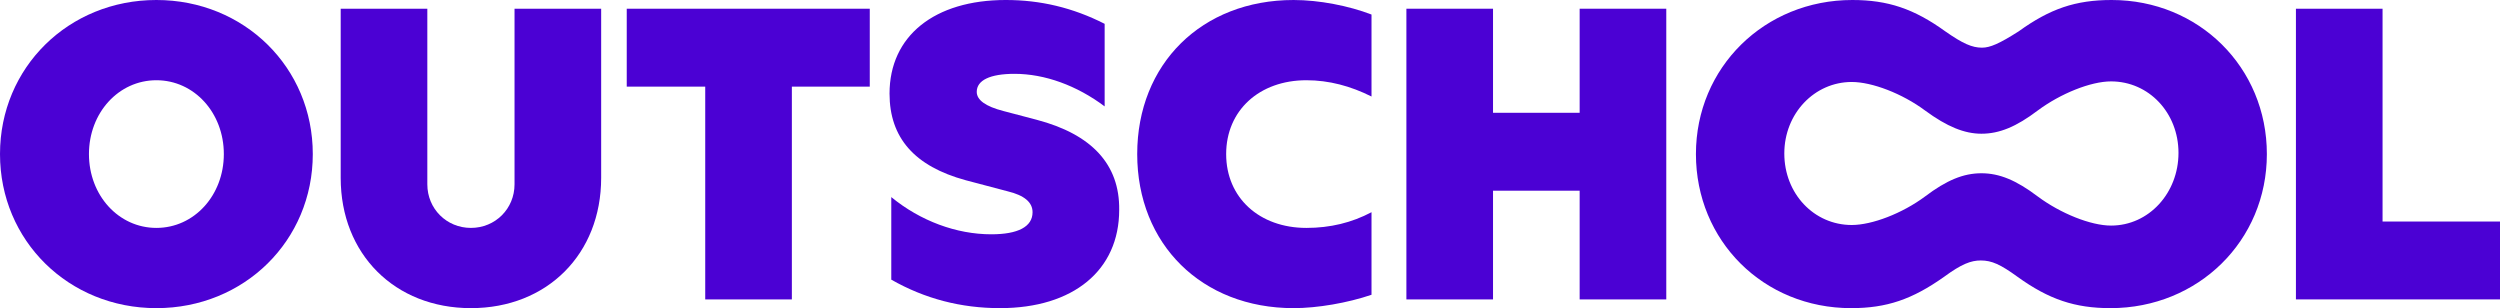 <?xml version="1.0" encoding="UTF-8"?>
<svg xmlns="http://www.w3.org/2000/svg" viewBox="0 0 430 53">
  <g fill="#4b01d4">
    <path d="m107.9 14.9h13.4v36.6h14.9v-36.6h13.4v-13.4h-41.8v13.4z"></path>
    <path d="m178.3 20.6-5.7-1.5c-3.1-.8-4.6-1.9-4.6-3.3 0-2 2.3-3.1 6.5-3.1 5.2 0 10.7 2 15.5 5.6v-14.2c-5.5-2.8-11.1-4.1-17-4.1-12.3 0-20 6.2-20 16.1 0 7.6 4.3 12.5 13.1 14.9l7.2 1.9c2.9.7 4.3 1.9 4.3 3.6 0 2.5-2.5 3.8-7.1 3.8-6 0-12.2-2.3-17.2-6.4v14.2c5.8 3.3 12 4.9 18.7 4.9 12.6 0 20.5-6.5 20.5-16.9.1-7.8-4.7-13-14.2-15.5z"></path>
    <path d="m88.5 31.7c0 4.2-3.3 7.5-7.5 7.5s-7.5-3.3-7.5-7.5v-30.2h-14.9v29.1c0 13.1 9.3 22.4 22.4 22.4s22.4-9.3 22.4-22.4v-29.1h-14.9z"></path>
    <path d="m26.9 0c-15.1 0-26.9 11.6-26.9 26.5s11.8 26.5 26.9 26.5 26.9-11.6 26.9-26.5-11.8-26.5-26.9-26.5zm0 39.2c-6.5 0-11.6-5.6-11.6-12.7s5.1-12.7 11.6-12.7 11.6 5.6 11.6 12.7-5.1 12.7-11.6 12.7z"></path>
    <path d="m409.8 38.1v-36.6h-14.9v50h35.1v-13.4z"></path>
    <path d="m363.2 0c-6.2 0-10.6 1.5-16 5.4-3.3 2.1-4.9 2.8-6.3 2.8-1.7 0-3.3-.7-6.3-2.8-5.4-3.9-9.9-5.4-16-5.4-15.1 0-26.9 11.6-26.9 26.5s11.6 26.5 26.7 26.5c6.1 0 10.5-1.5 16-5.4 3-2.2 4.6-2.8 6.3-2.8 1.9 0 3.4.7 6.3 2.8 5.4 3.9 9.9 5.4 16 5.4 15.1 0 26.9-11.6 26.9-26.5s-11.7-26.5-26.7-26.5zm-.1 38.8c-3.5 0-8.7-2.1-12.6-5-3.7-2.8-6.6-4-9.7-4s-6 1.2-9.7 4c-3.9 2.9-9.1 4.9-12.6 4.9-6.5 0-11.6-5.4-11.6-12.3s5.2-12.3 11.6-12.3c3.5 0 8.7 2 12.6 4.9 3.8 2.8 6.8 4 9.7 4 3.1 0 6-1.2 9.7-4 3.9-2.9 9.1-5 12.6-5 6.5 0 11.6 5.4 11.6 12.3s-5.1 12.5-11.6 12.5z"></path>
    <path d="m271.7 19.4h-14.9v-17.9h-14.9v50h14.9v-18.7h14.9v18.7h14.9v-50h-14.9z"></path>
    <path d="m195.6 26.5c0 15.5 11.1 26.5 26.9 26.5 4.1 0 9.3-.9 13.4-2.3v-14.2c-3.4 1.8-7.1 2.7-11.2 2.7-8.1 0-13.8-5.2-13.8-12.7s5.7-12.7 13.8-12.7c3.9 0 7.6 1 11.2 2.8v-14.1c-3.9-1.5-9-2.5-13.4-2.5-15.8 0-26.9 11-26.9 26.5z"></path>
  </g>
</svg>
